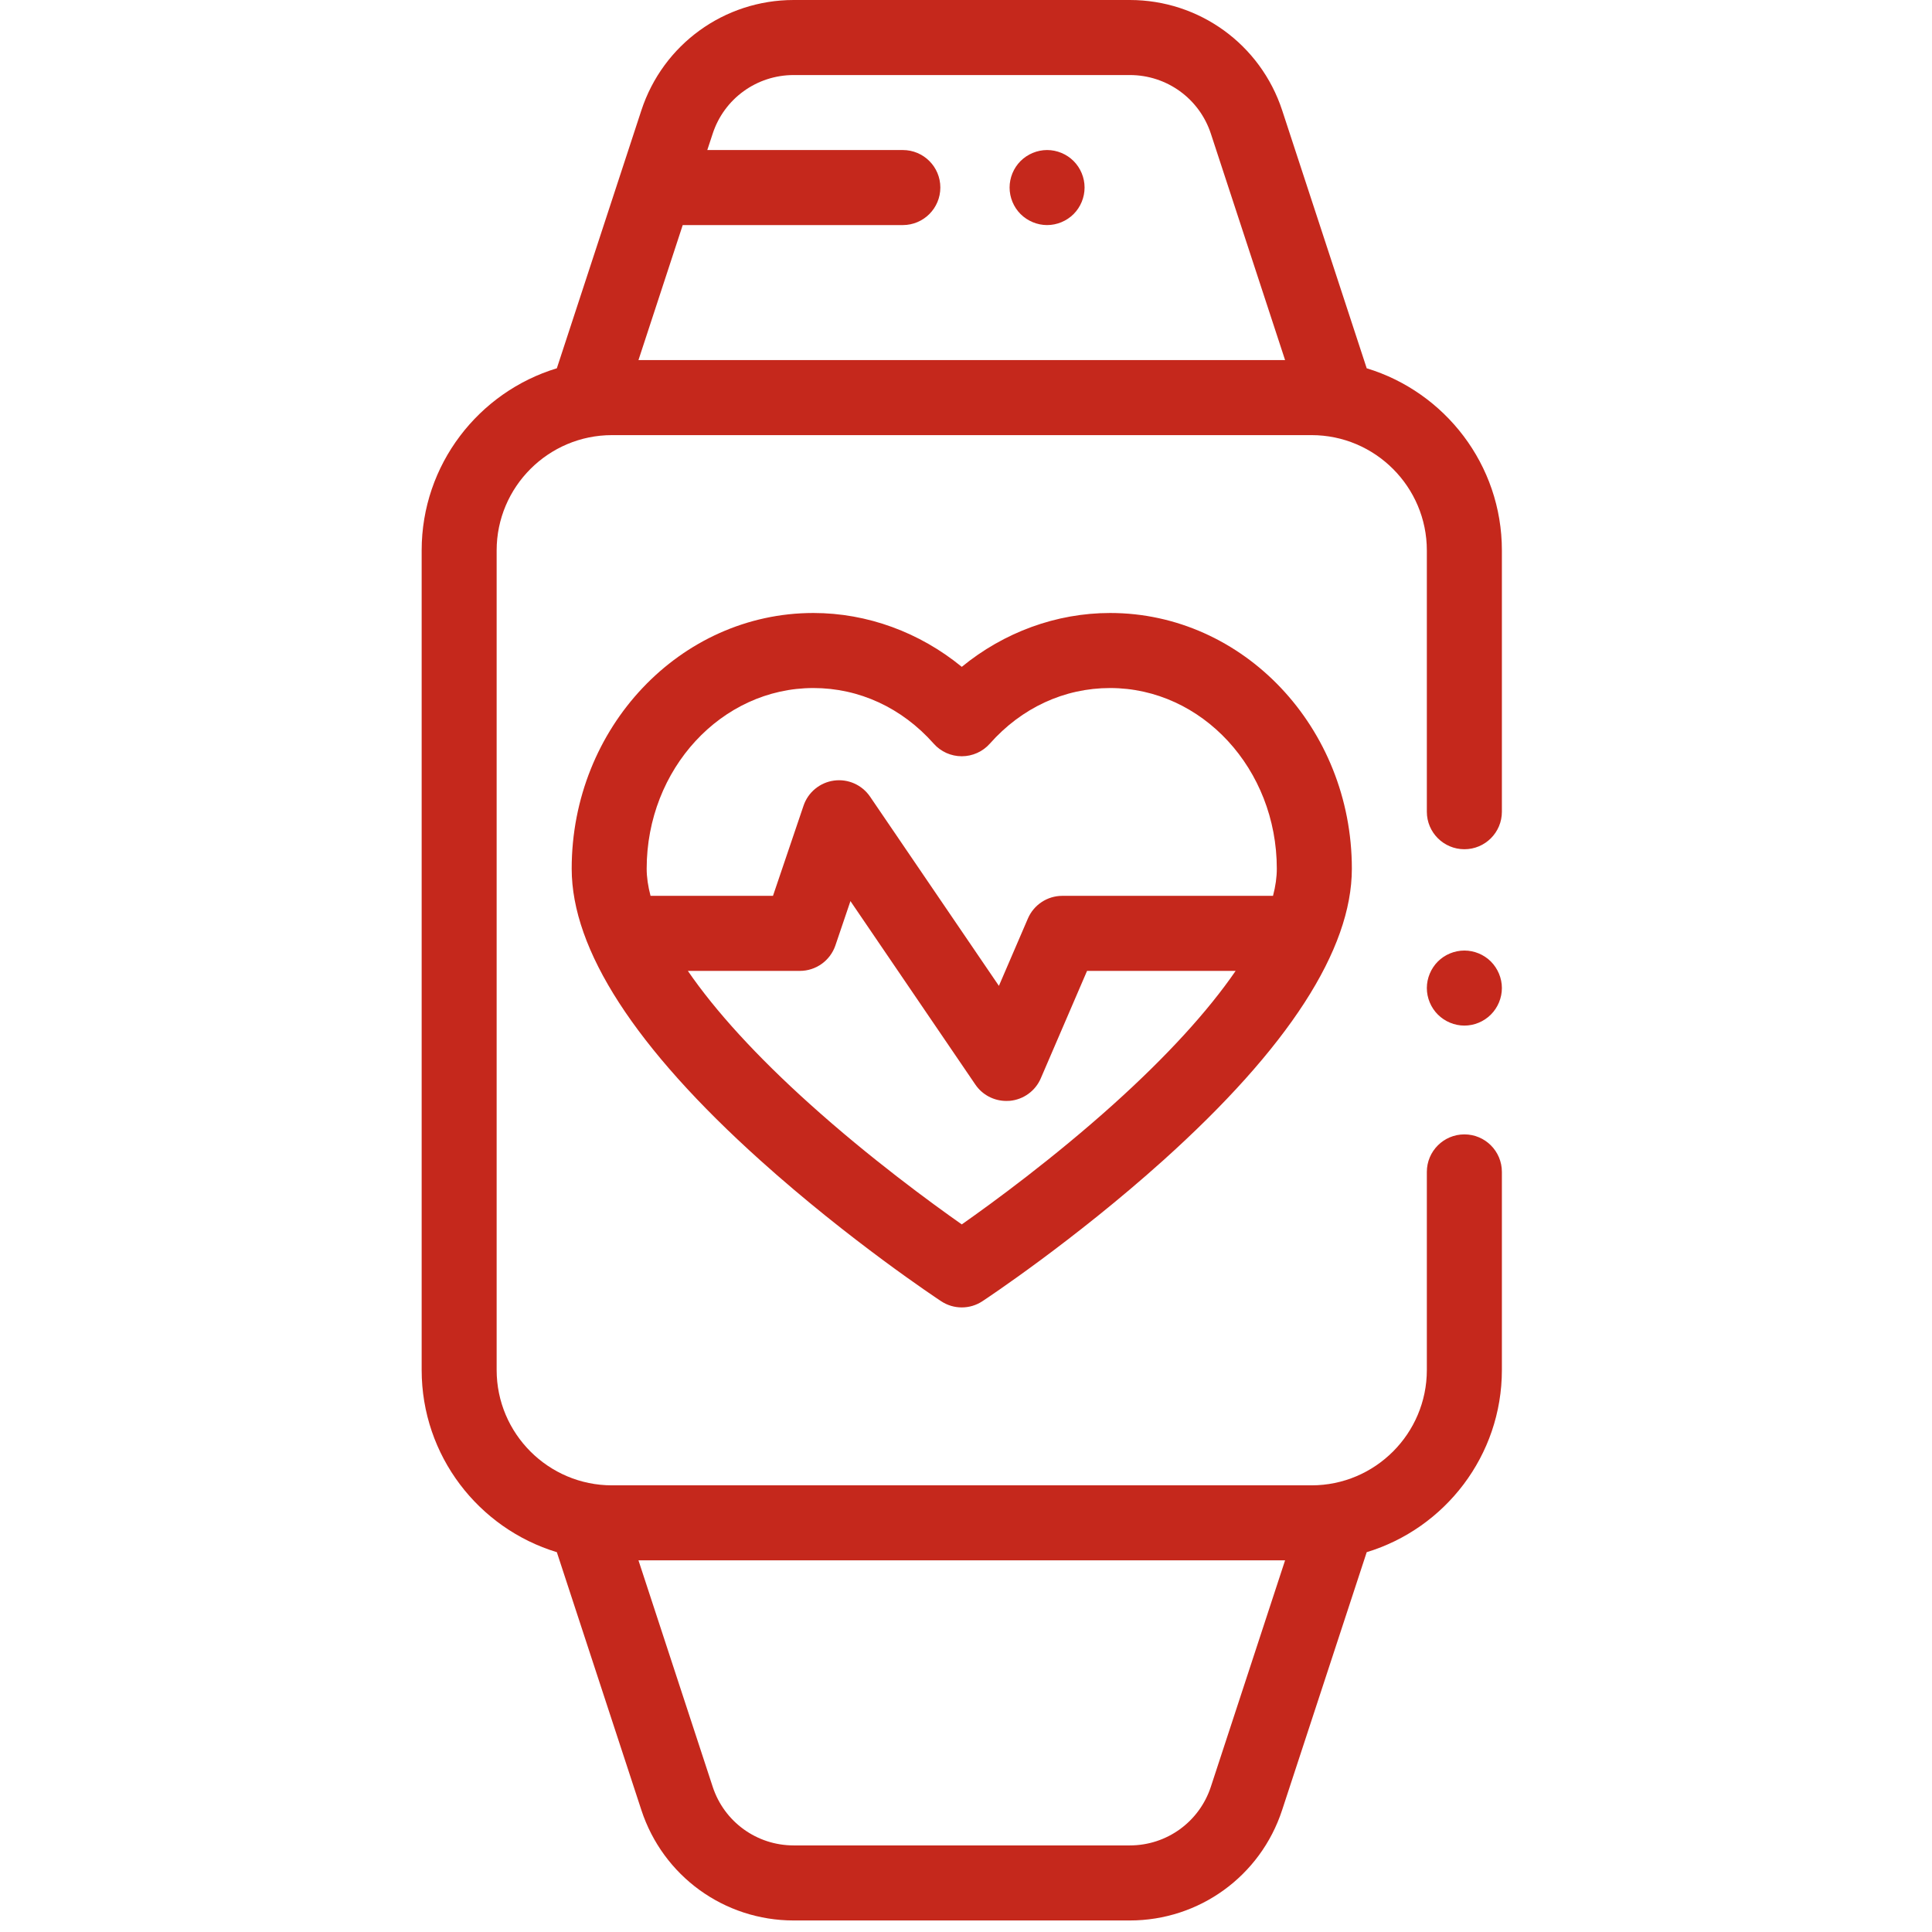 <?xml version="1.0" encoding="UTF-8"?>
<svg width="32px" height="32px" viewBox="0 0 32 32" version="1.1" xmlns="http://www.w3.org/2000/svg" xmlns:xlink="http://www.w3.org/1999/xlink">
    <!-- Generator: Sketch 63.1 (92452) - https://sketch.com -->
    <title>Record a workout</title>
    <desc>Created with Sketch.</desc>
    <g id="Record-a-workout" stroke="none" stroke-width="1" fill="none" fill-rule="evenodd">
        <g id="Icon_heart-Copy" transform="translate(6.667, 0)" fill="#C5281C">
            <path d="M12.046,0 C13.197,0 14.211,0.735 14.57,1.828 L14.57,1.828 L15.97,6.1 C17.264,6.493 18.209,7.696 18.209,9.117 L18.209,9.117 L18.209,13.445 C18.209,13.788 17.931,14.066 17.588,14.066 C17.245,14.066 16.966,13.788 16.966,13.445 L16.966,13.445 L16.966,9.117 C16.966,8.064 16.109,7.207 15.056,7.207 L15.056,7.207 L3.47,7.207 C2.416,7.207 1.559,8.064 1.559,9.117 L1.559,9.117 L1.559,22.691 C1.559,23.745 2.416,24.602 3.47,24.602 L3.47,24.602 L15.056,24.602 C16.109,24.602 16.966,23.745 16.966,22.691 L16.966,22.691 L16.966,19.411 C16.966,19.067 17.245,18.789 17.588,18.789 C17.931,18.789 18.209,19.067 18.209,19.411 L18.209,19.411 L18.209,22.691 C18.209,24.112 17.264,25.316 15.97,25.709 L15.97,25.709 L14.569,29.98 C14.211,31.074 13.197,31.809 12.046,31.809 L12.046,31.809 L6.479,31.809 C5.328,31.809 4.314,31.074 3.956,29.98 L3.956,29.98 L2.556,25.709 C1.261,25.316 0.317,24.112 0.317,22.691 L0.317,22.691 L0.317,9.117 C0.317,7.696 1.261,6.493 2.556,6.1 L2.556,6.1 L3.956,1.828 C4.314,0.735 5.329,0 6.479,0 L6.479,0 Z M14.618,25.844 L3.908,25.844 L5.137,29.593 C5.327,30.175 5.867,30.566 6.479,30.566 L6.479,30.566 L12.046,30.566 C12.659,30.566 13.198,30.175 13.389,29.593 L13.389,29.593 L14.618,25.844 Z M11.72,10.153 C13.928,10.153 15.724,12.053 15.724,14.388 C15.724,15.731 14.672,17.357 12.598,19.221 C11.12,20.549 9.666,21.512 9.605,21.552 C9.501,21.621 9.382,21.655 9.263,21.655 C9.144,21.655 9.025,21.621 8.921,21.552 C8.86,21.512 7.405,20.549 5.928,19.221 C3.853,17.357 2.802,15.731 2.802,14.388 C2.802,12.053 4.598,10.153 6.805,10.153 C7.698,10.153 8.565,10.473 9.263,11.045 C9.961,10.473 10.828,10.153 11.72,10.153 Z M7.419,14.925 L7.17,15.659 C7.084,15.911 6.848,16.081 6.581,16.081 L6.581,16.081 L4.726,16.081 C5.184,16.748 5.865,17.494 6.748,18.288 C7.744,19.184 8.752,19.921 9.263,20.28 C9.773,19.922 10.782,19.184 11.778,18.288 C12.66,17.494 13.341,16.748 13.799,16.081 L13.799,16.081 L11.338,16.081 L10.572,17.86 C10.483,18.068 10.287,18.211 10.061,18.233 C10.041,18.234 10.021,18.235 10.001,18.235 C9.797,18.235 9.604,18.135 9.488,17.964 L9.488,17.964 L7.419,14.925 Z M17.588,15.744 C17.751,15.744 17.911,15.81 18.027,15.926 C18.142,16.042 18.209,16.202 18.209,16.365 C18.209,16.529 18.142,16.689 18.027,16.804 C17.911,16.921 17.751,16.987 17.588,16.987 C17.424,16.987 17.264,16.92 17.148,16.804 C17.033,16.689 16.966,16.529 16.966,16.365 C16.966,16.202 17.033,16.042 17.148,15.926 C17.264,15.81 17.424,15.744 17.588,15.744 Z M11.72,11.396 C10.961,11.396 10.254,11.723 9.728,12.317 C9.61,12.45 9.44,12.526 9.263,12.526 C9.085,12.526 8.915,12.45 8.798,12.317 C8.271,11.723 7.564,11.396 6.805,11.396 C5.283,11.396 4.044,12.738 4.044,14.388 C4.044,14.529 4.066,14.679 4.108,14.838 L4.108,14.838 L6.136,14.838 L6.642,13.345 C6.717,13.122 6.913,12.961 7.146,12.929 C7.38,12.897 7.611,13 7.744,13.195 L7.744,13.195 L9.878,16.329 L10.358,15.214 C10.456,14.986 10.68,14.838 10.928,14.838 L10.928,14.838 L14.418,14.838 C14.46,14.679 14.481,14.529 14.481,14.388 C14.481,12.738 13.242,11.396 11.72,11.396 Z M12.046,1.243 L6.479,1.243 C5.867,1.243 5.327,1.633 5.137,2.215 L5.137,2.215 L5.048,2.485 L8.286,2.485 C8.63,2.485 8.908,2.763 8.908,3.106 C8.908,3.449 8.63,3.728 8.286,3.728 L8.286,3.728 L4.641,3.728 L3.908,5.964 L14.618,5.964 L13.389,2.215 C13.198,1.633 12.659,1.243 12.046,1.243 L12.046,1.243 Z M10.676,2.485 C10.84,2.485 11,2.552 11.115,2.667 C11.231,2.783 11.297,2.943 11.297,3.106 C11.297,3.27 11.231,3.43 11.115,3.546 C11,3.661 10.84,3.728 10.676,3.728 C10.513,3.728 10.353,3.661 10.237,3.546 C10.121,3.43 10.055,3.27 10.055,3.106 C10.055,2.943 10.121,2.783 10.237,2.667 C10.352,2.552 10.513,2.485 10.676,2.485 Z" id="Combined-Shape"></path>
        </g>
    </g>
</svg>
